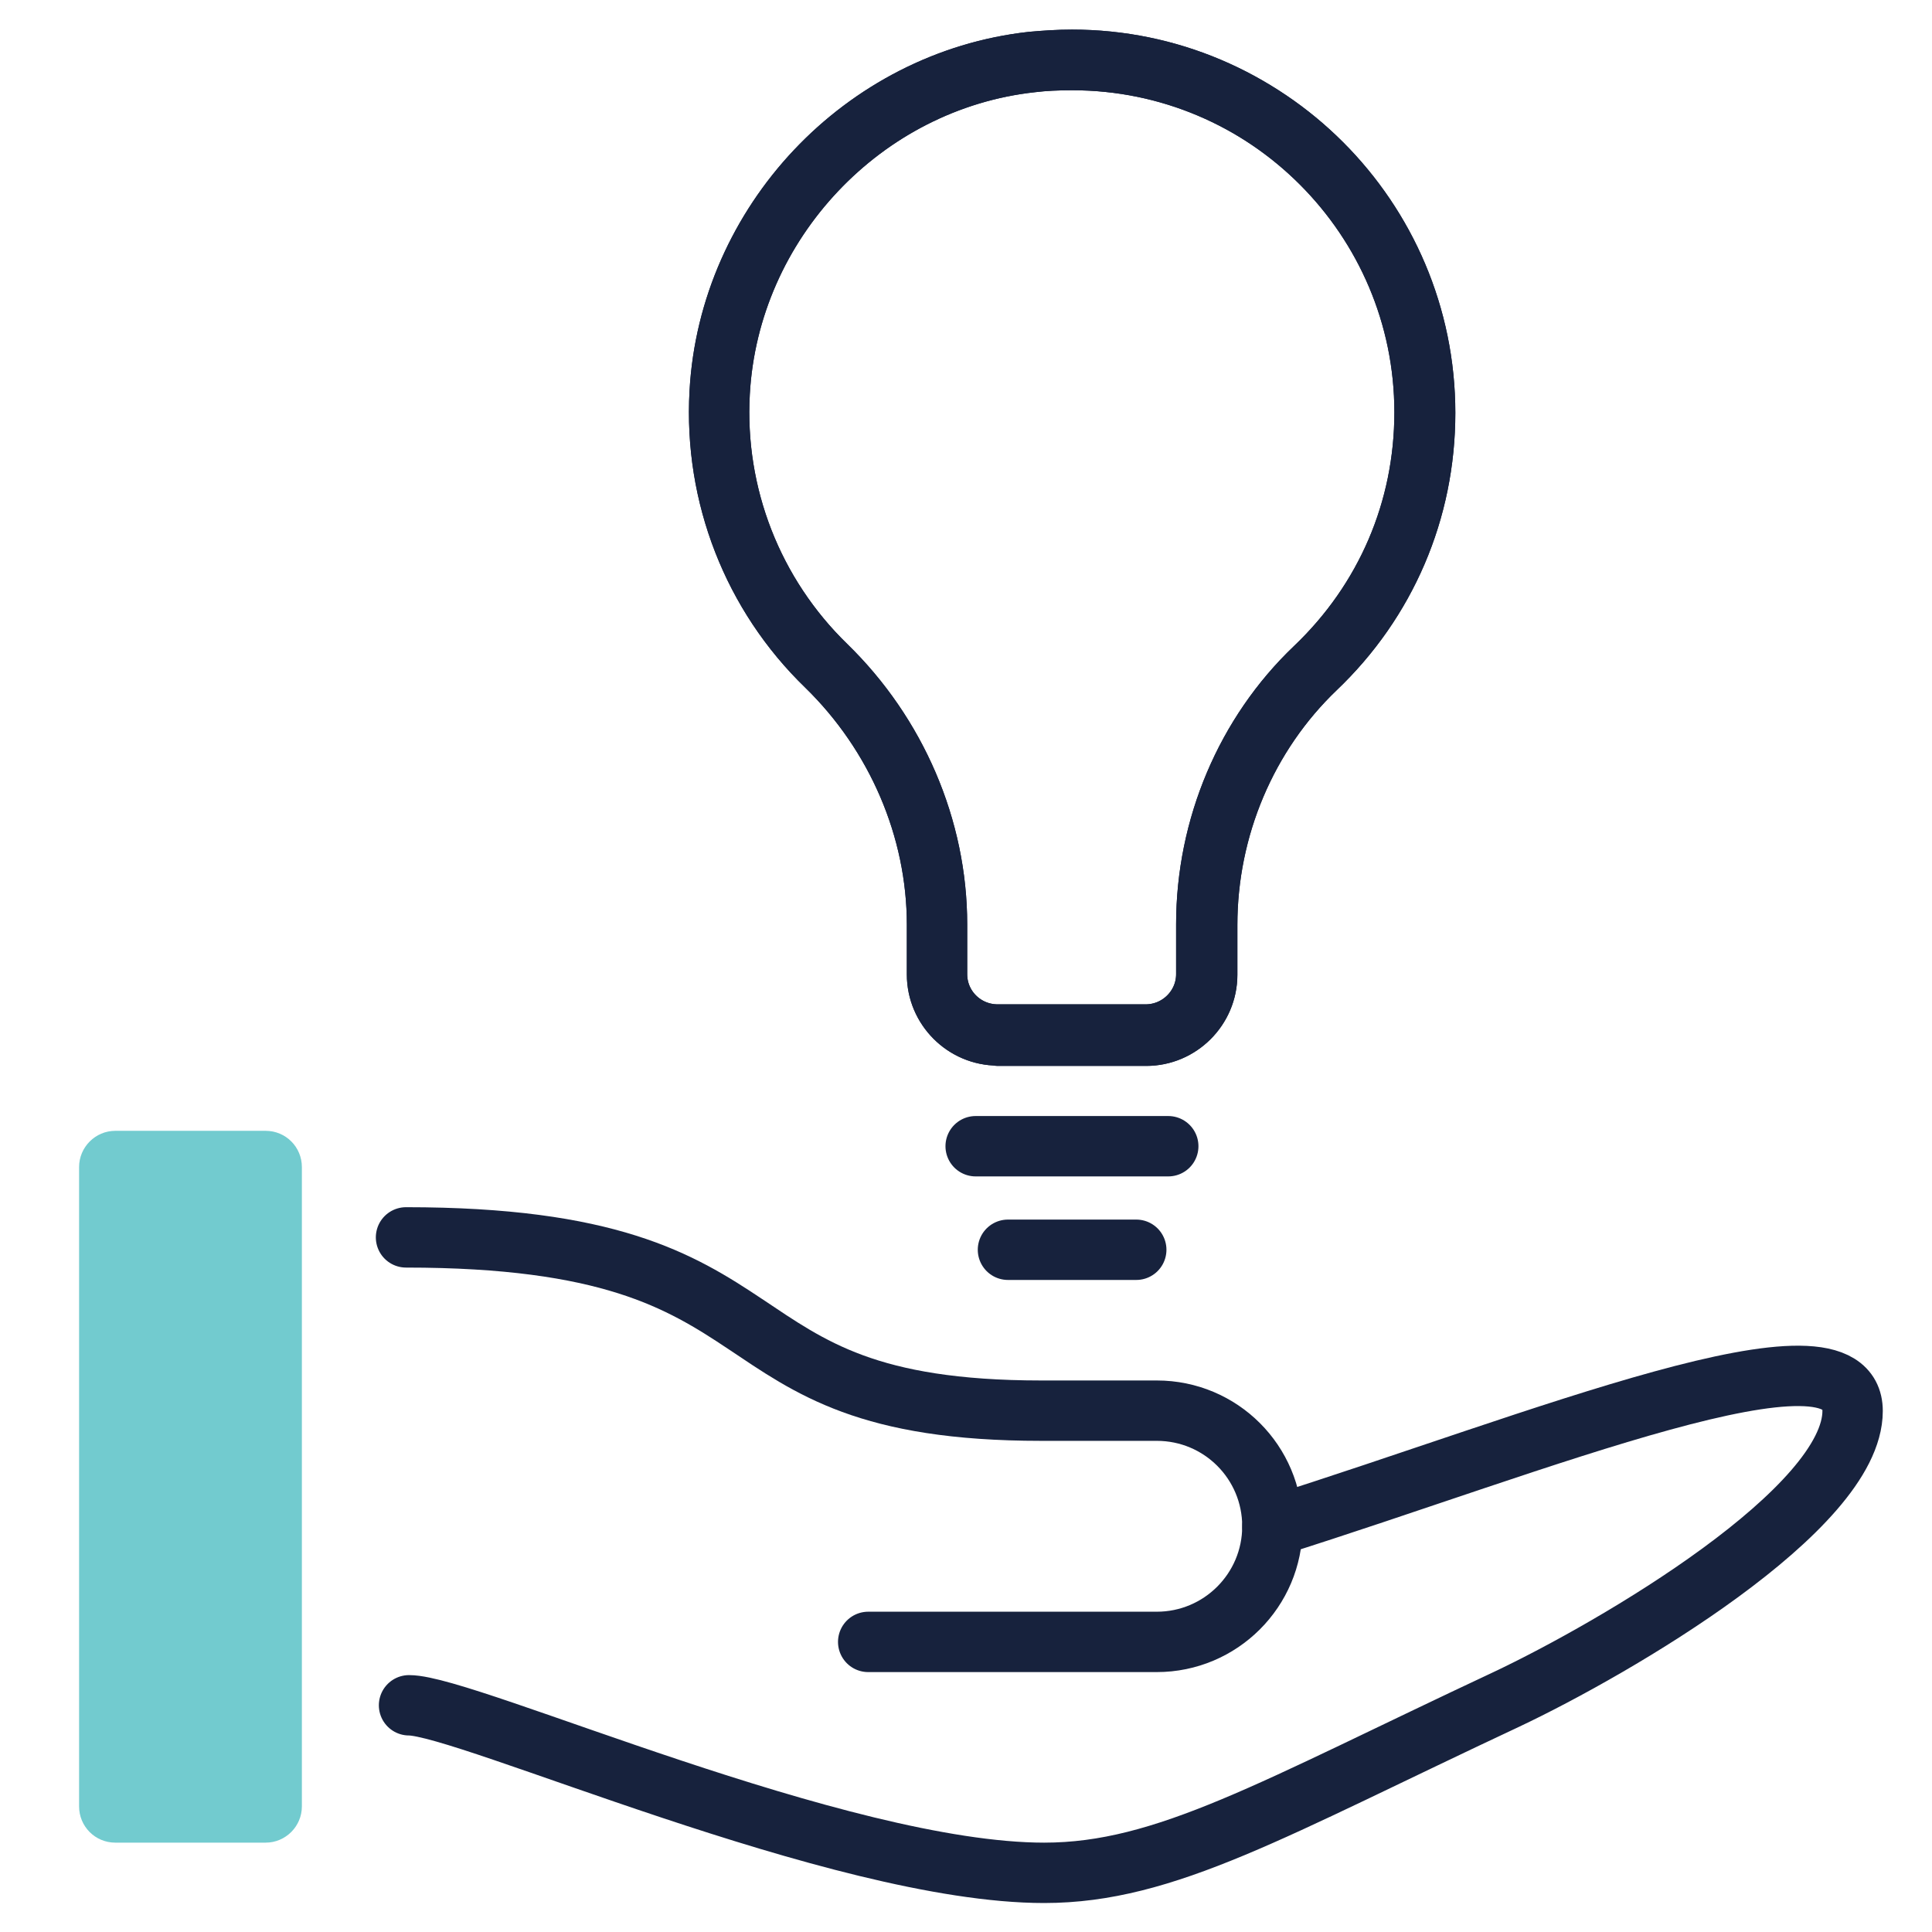 <?xml version="1.0" encoding="UTF-8"?>
<svg id="Layer_2" data-name="Layer 2" xmlns="http://www.w3.org/2000/svg" viewBox="0 0 64 64">
  <defs>
    <style>
      .cls-1 {
        fill: none;
        stroke: #17223d;
        stroke-linecap: round;
        stroke-linejoin: round;
        stroke-width: 2px;
      }

      .cls-2 {
        fill: #72cbcf;
        fill-rule: evenodd;
        stroke-width: 0px;
      }
    </style>
  </defs>
  <g>
    <g>
      <path class="cls-1" d="M33.06,34.3c-1.11,0-2.02-.91-2.02-2.02v-1.65c0-3.18-1.34-6.3-3.67-8.57-2.43-2.35-3.72-5.65-3.53-9.05.31-5.63,4.75-10.34,10.34-10.95.41-.05.85-.07,1.34-.07,6.45,0,11.69,5.24,11.69,11.69,0,3.23-1.29,6.24-3.62,8.46-2.29,2.19-3.6,5.28-3.6,8.5v1.65c0,1.11-.91,2.02-2.02,2.02h-4.9ZM35.51,1.98c-.44,0-.89.03-1.33.07-5.58.62-10.03,5.33-10.34,10.95-.19,3.4,1.1,6.69,3.53,9.05,2.33,2.27,3.67,5.39,3.67,8.57v1.65c0,1.11.9,2,2.01,2h4.9c1.11,0,2.01-.9,2.01-2v-1.65c0-3.22,1.31-6.32,3.6-8.5,2.34-2.23,3.63-5.23,3.63-8.46,0-6.44-5.24-11.68-11.68-11.68Z"/>
      <path class="cls-1" d="M33.06,34.3c-1.11,0-2.02-.91-2.02-2.02v-1.65c0-3.18-1.34-6.3-3.67-8.57-2.43-2.35-3.72-5.65-3.53-9.05.31-5.63,4.75-10.34,10.34-10.95.41-.05.85-.07,1.34-.07,6.45,0,11.69,5.24,11.69,11.69,0,3.23-1.29,6.24-3.62,8.46-2.29,2.19-3.6,5.28-3.6,8.5v1.65c0,1.11-.91,2.02-2.02,2.02h-4.9ZM35.51,1.98c-.44,0-.89.03-1.33.07-5.58.62-10.03,5.33-10.34,10.95-.19,3.4,1.1,6.69,3.53,9.05,2.33,2.27,3.67,5.39,3.67,8.57v1.65c0,1.11.9,2,2.01,2h4.9c1.11,0,2.01-.9,2.01-2v-1.65c0-3.22,1.31-6.32,3.6-8.5,2.34-2.23,3.63-5.23,3.63-8.46,0-6.44-5.24-11.68-11.68-11.68Z"/>
    </g>
    <line class="cls-1" x1="32.32" y1="37.97" x2="38.7" y2="37.97"/>
    <line class="cls-1" x1="33.39" y1="41.4" x2="37.64" y2="41.4"/>
  </g>
  <g>
    <path class="cls-1" d="M42.15,50.57c8.8-2.77,19.22-7.08,19.22-3.83,0,3.25-7.84,7.84-11.48,9.56-7.75,3.63-11.28,5.74-15.3,5.74-6.79,0-19.13-5.55-21.04-5.55"/>
    <path class="cls-1" d="M28.76,54.39h9.56c2.11,0,3.83-1.71,3.83-3.83s-1.71-3.83-3.83-3.83h-3.83c-11.48,0-7.65-5.74-21.04-5.74"/>
    <path class="cls-2" d="M3.82,61.04h4.98c.66,0,1.2-.54,1.2-1.2v-21.18c0-.66-.53-1.2-1.2-1.2H3.82c-.66,0-1.2.54-1.2,1.2v21.18c0,.66.53,1.2,1.2,1.2"/>
  </g>
</svg>